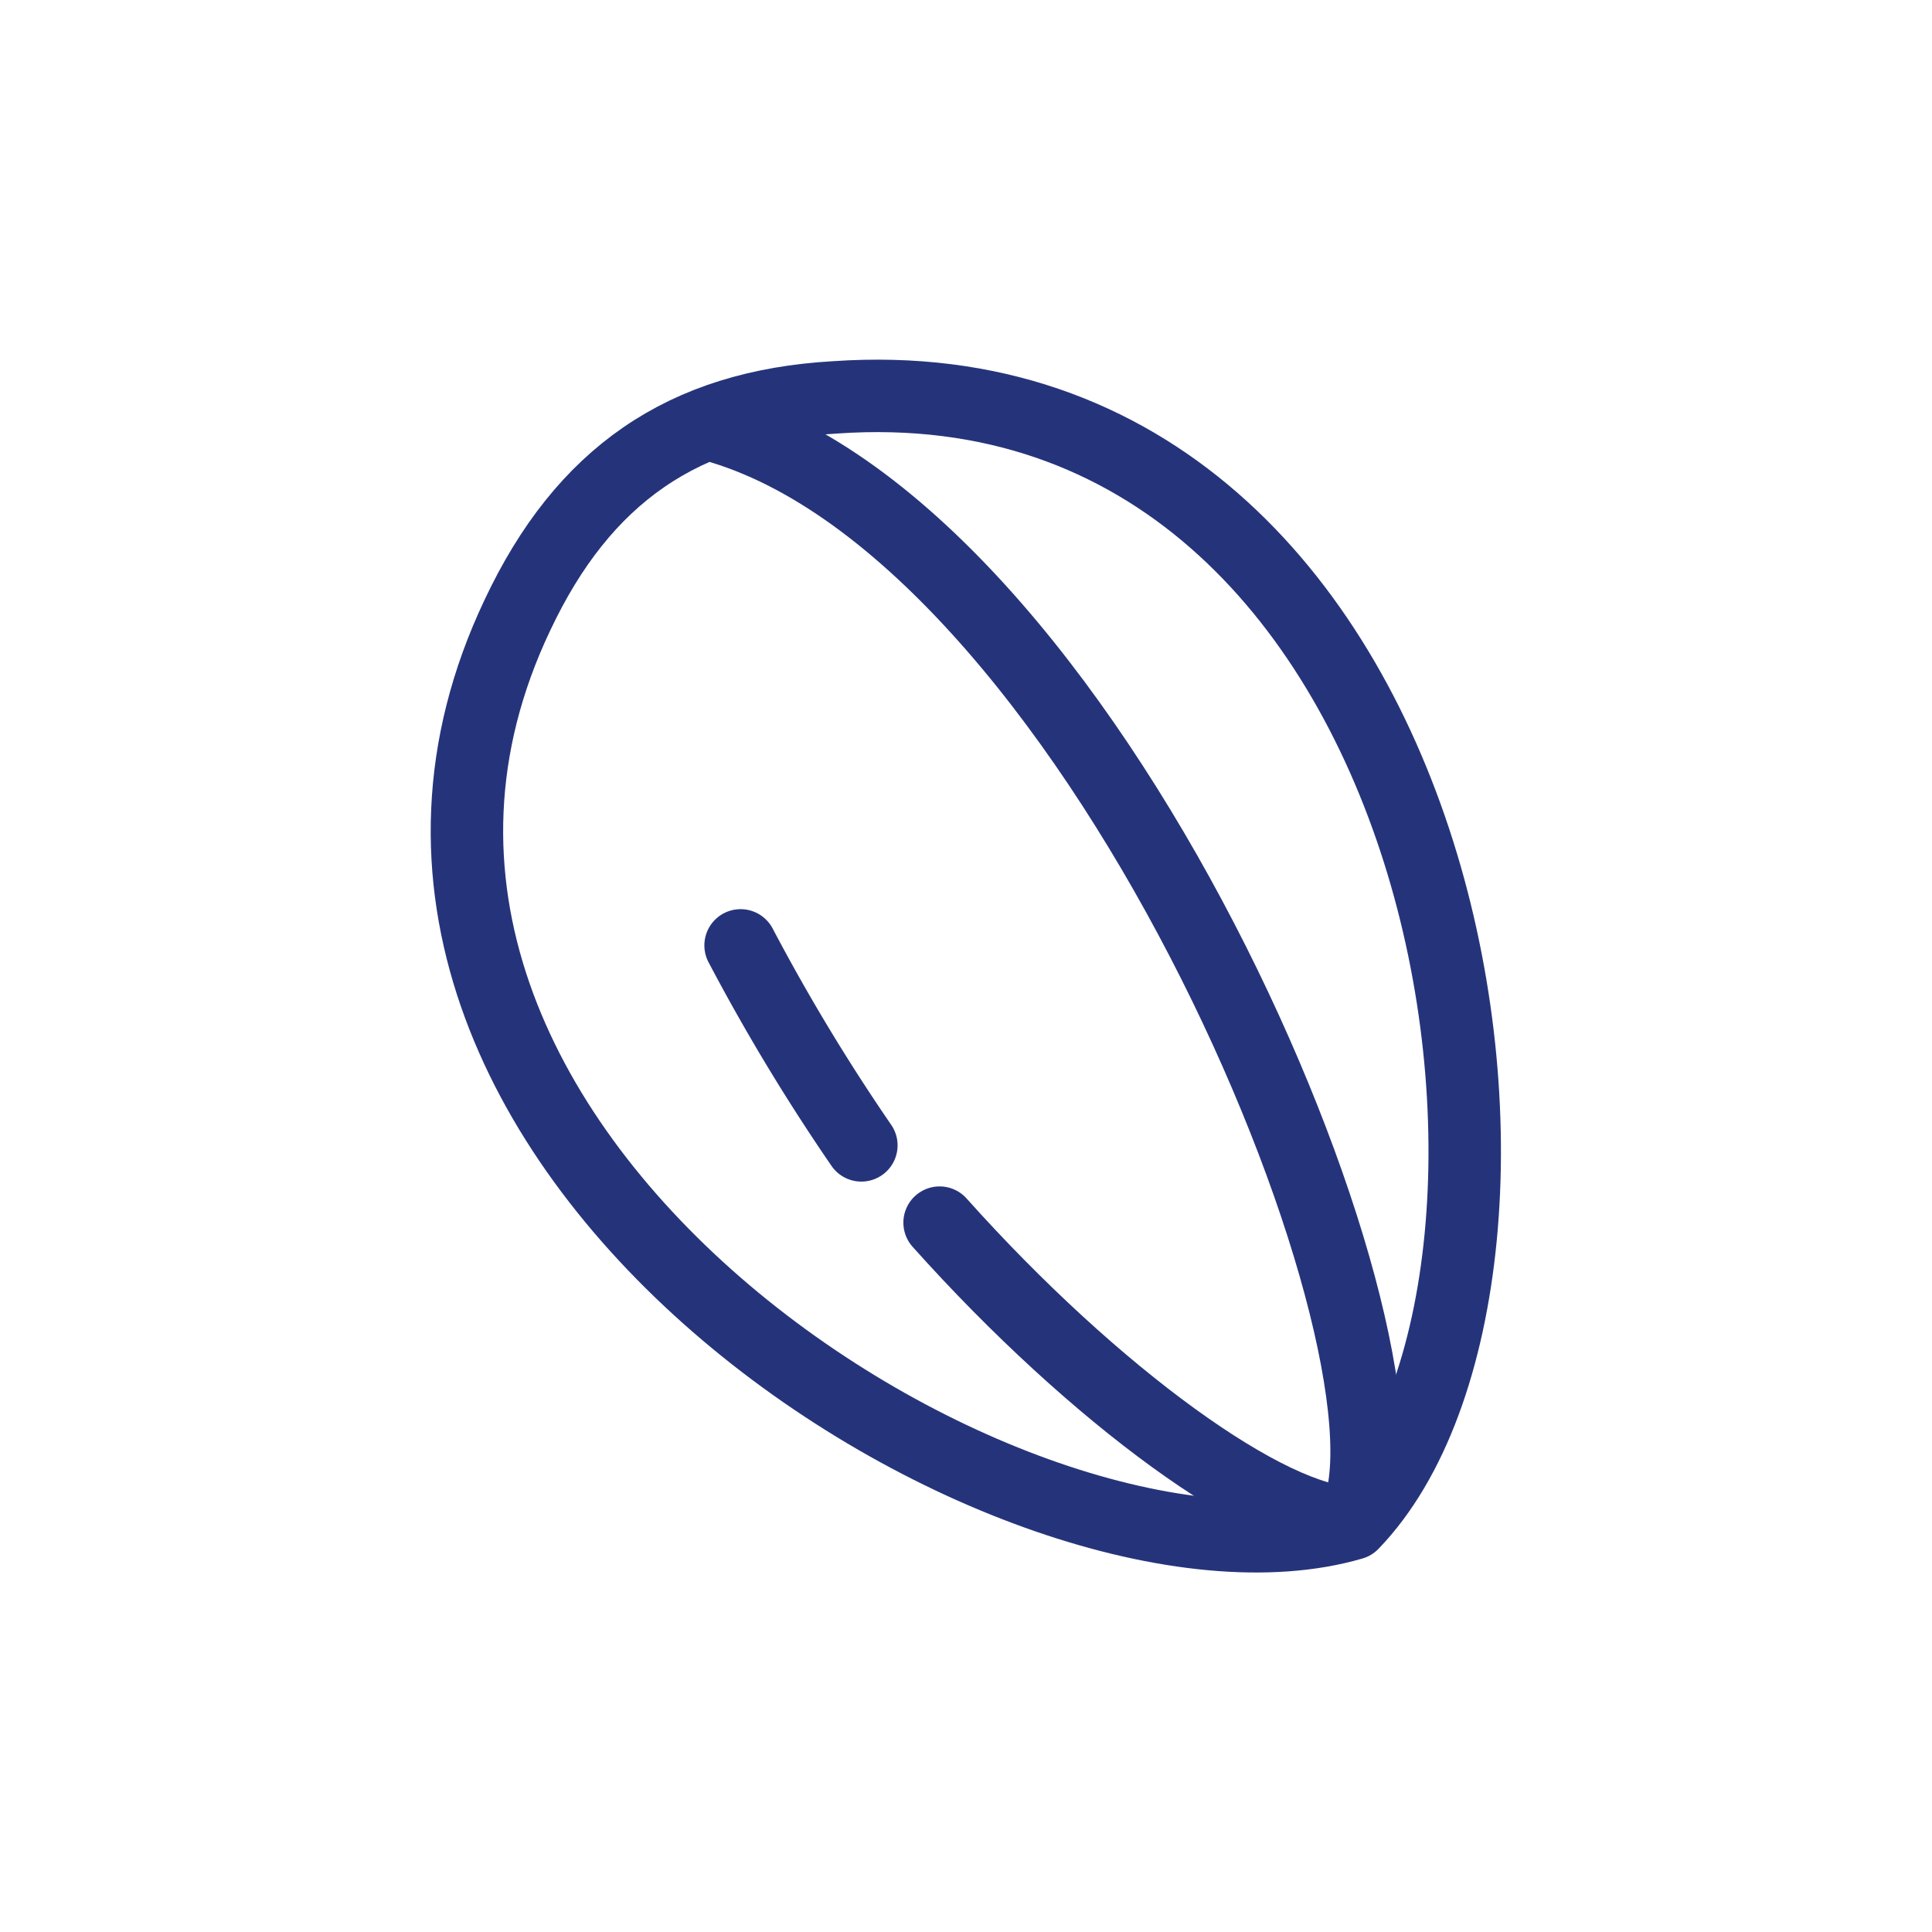 <svg id="Layer_1" data-name="Layer 1" xmlns="http://www.w3.org/2000/svg" viewBox="0 0 60 60"><defs><style>.cls-1{fill:none;stroke:#25347a;stroke-linecap:round;stroke-linejoin:round;stroke-width:2.25px;}</style></defs><path class="cls-1" d="M25.94,12.34C45.38,11,49.44,39.62,42,47.32c-10.27,3-33.76-11.75-25.93-28.22C18.11,14.77,21.21,12.61,25.94,12.34Z"/><path class="cls-1" d="M22.43,13.29c11.88,3.64,22.28,29.3,19.58,34-2.57,0-8-3.92-12.83-9.32"/><path class="cls-1" d="M26.75,35.57A61.93,61.93,0,0,1,23,29.36"/></svg>
